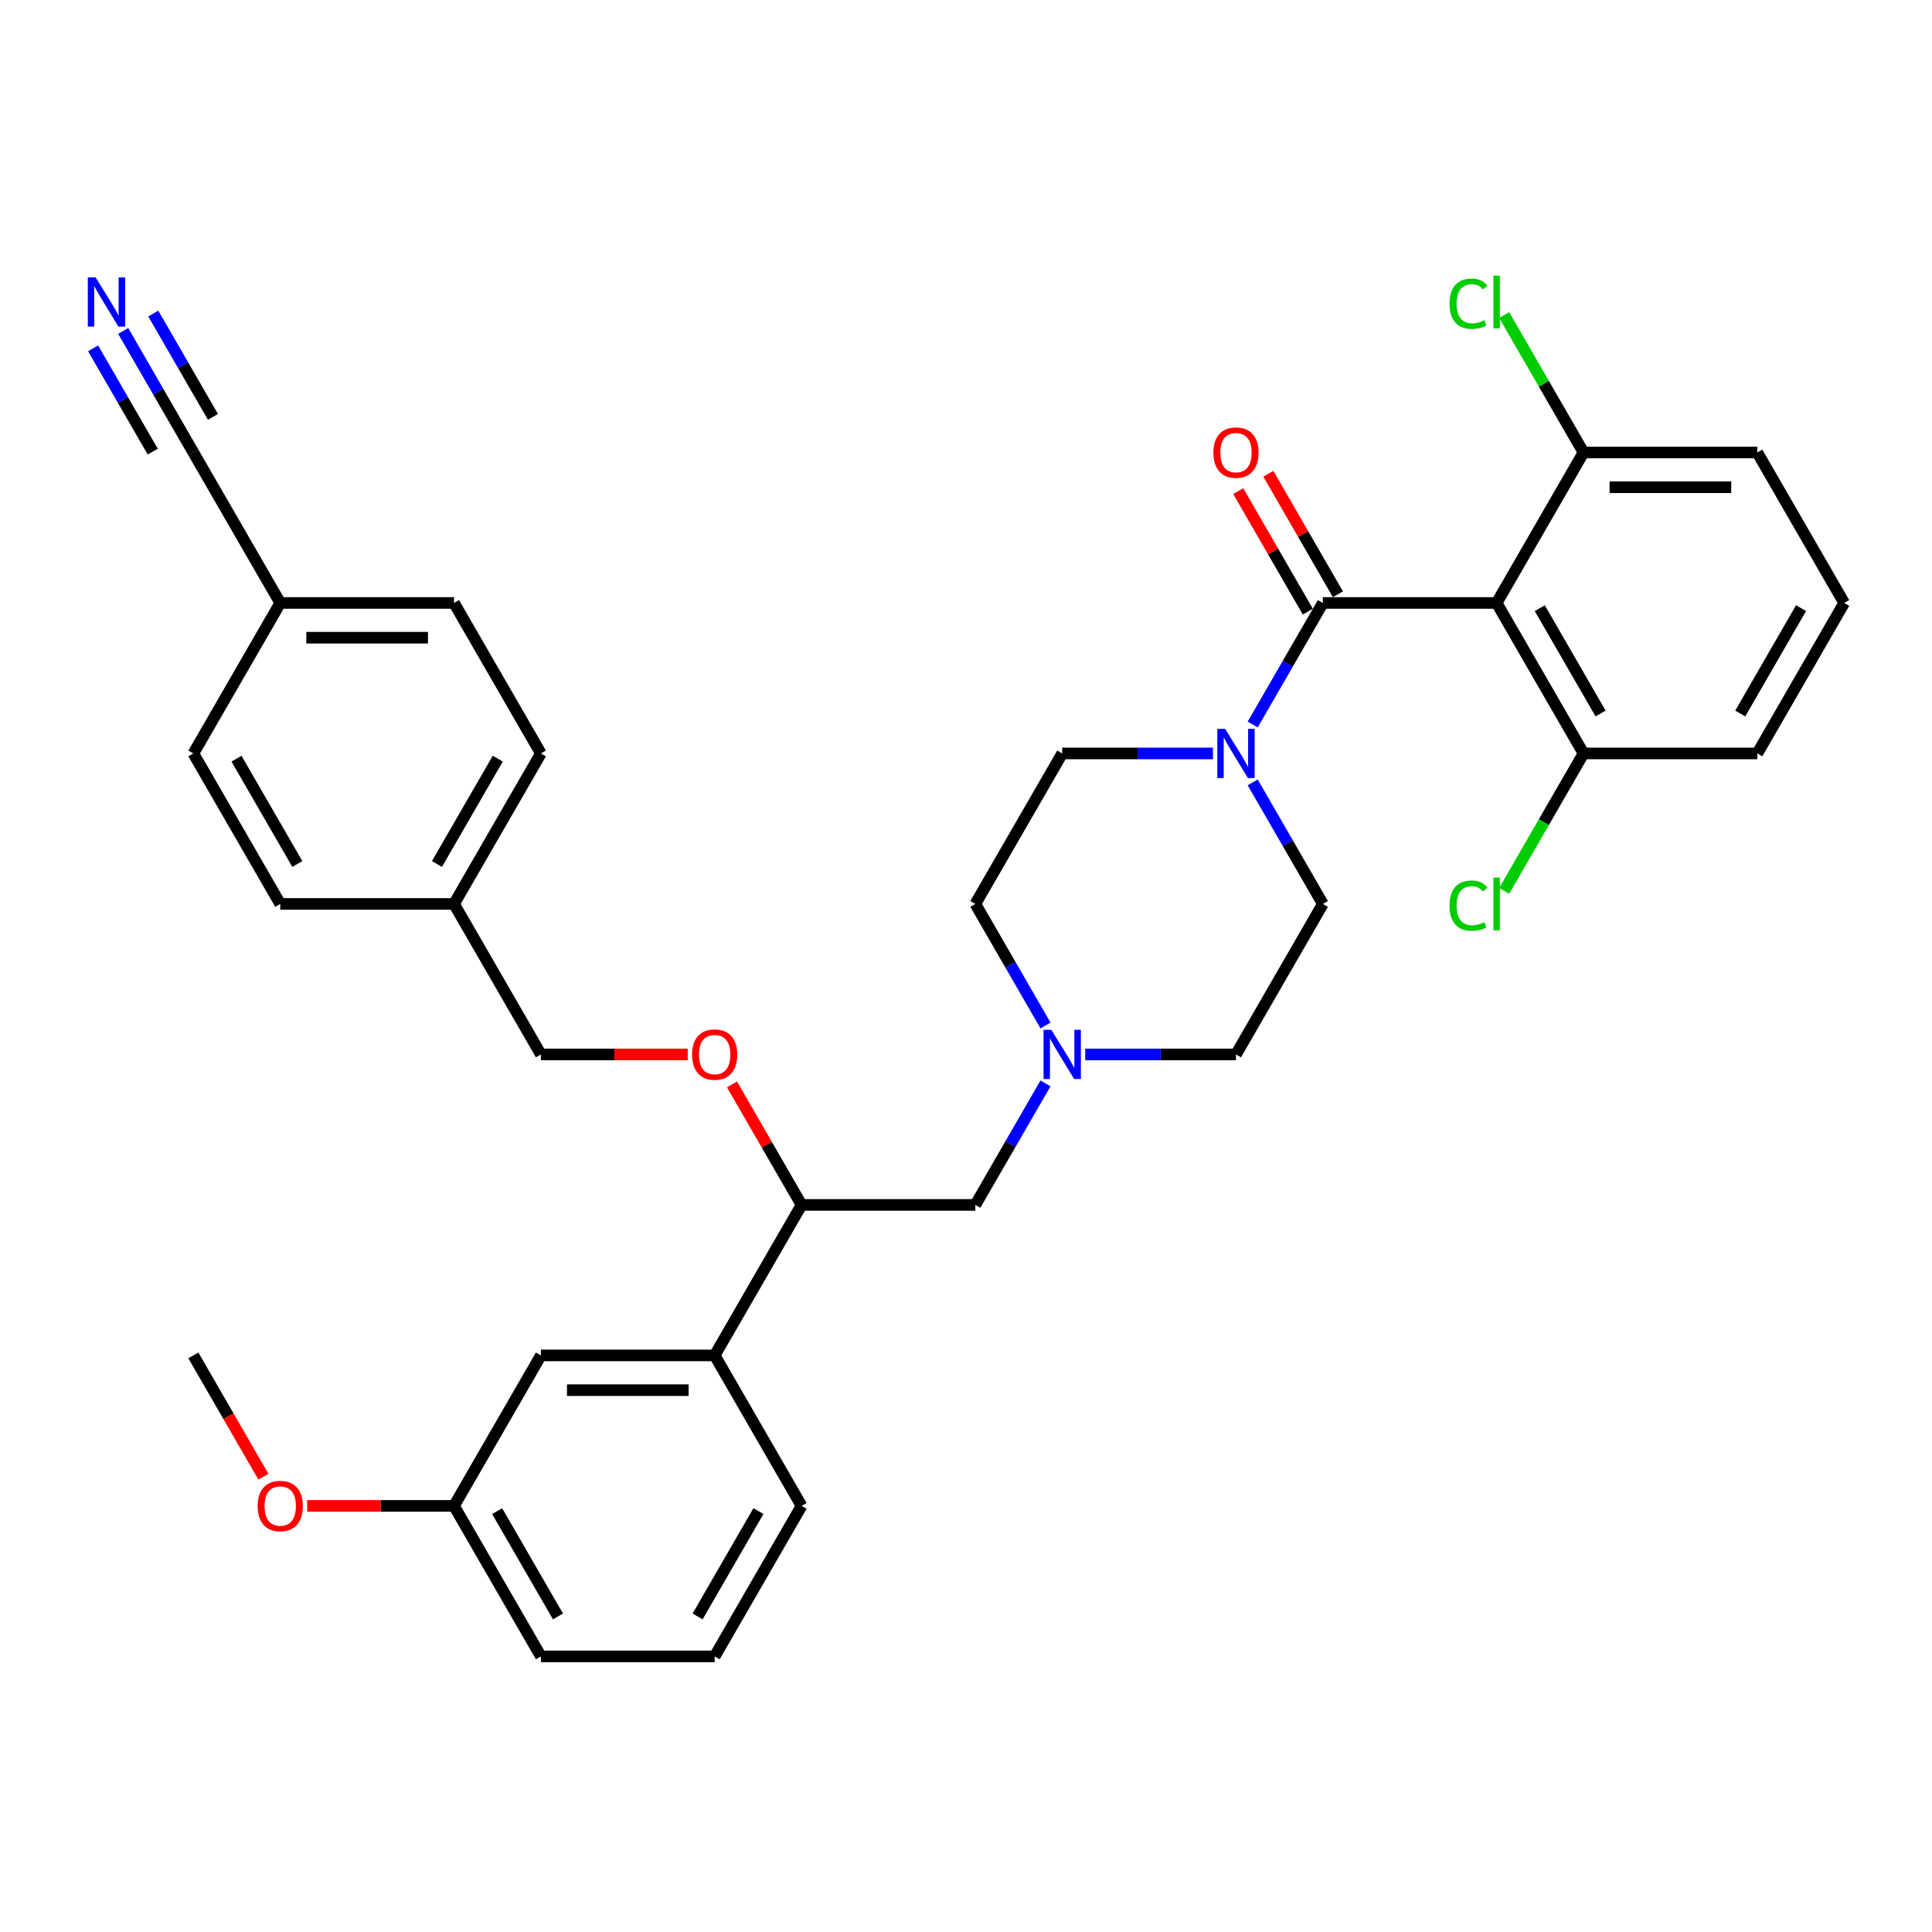<?xml version='1.0' encoding='iso-8859-1'?>
<svg version='1.1' baseProfile='full'
              xmlns='http://www.w3.org/2000/svg'
                      xmlns:rdkit='http://www.rdkit.org/xml'
                      xmlns:xlink='http://www.w3.org/1999/xlink'
                  xml:space='preserve'
width='1000px' height='1000px' viewBox='0 0 1000 1000'>
<!-- END OF HEADER -->
<rect style='opacity:1.0;fill:#FFFFFF;stroke:none' width='1000' height='1000' x='0' y='0'> </rect>
<path class='bond-0' d='M 684.716,467.88 L 639.745,545.773' style='fill:none;fill-rule:evenodd;stroke:#000000;stroke-width:6px;stroke-linecap:butt;stroke-linejoin:miter;stroke-opacity:1' />
<path class='bond-1' d='M 684.716,467.88 L 666.556,436.426' style='fill:none;fill-rule:evenodd;stroke:#000000;stroke-width:6px;stroke-linecap:butt;stroke-linejoin:miter;stroke-opacity:1' />
<path class='bond-1' d='M 666.556,436.426 L 648.396,404.972' style='fill:none;fill-rule:evenodd;stroke:#0000FF;stroke-width:6px;stroke-linecap:butt;stroke-linejoin:miter;stroke-opacity:1' />
<path class='bond-2' d='M 639.745,545.773 L 600.727,545.773' style='fill:none;fill-rule:evenodd;stroke:#000000;stroke-width:6px;stroke-linecap:butt;stroke-linejoin:miter;stroke-opacity:1' />
<path class='bond-2' d='M 600.727,545.773 L 561.71,545.773' style='fill:none;fill-rule:evenodd;stroke:#0000FF;stroke-width:6px;stroke-linecap:butt;stroke-linejoin:miter;stroke-opacity:1' />
<path class='bond-3' d='M 541.15,530.789 L 522.99,499.334' style='fill:none;fill-rule:evenodd;stroke:#0000FF;stroke-width:6px;stroke-linecap:butt;stroke-linejoin:miter;stroke-opacity:1' />
<path class='bond-3' d='M 522.99,499.334 L 504.83,467.88' style='fill:none;fill-rule:evenodd;stroke:#000000;stroke-width:6px;stroke-linecap:butt;stroke-linejoin:miter;stroke-opacity:1' />
<path class='bond-4' d='M 541.15,560.758 L 522.99,592.212' style='fill:none;fill-rule:evenodd;stroke:#0000FF;stroke-width:6px;stroke-linecap:butt;stroke-linejoin:miter;stroke-opacity:1' />
<path class='bond-4' d='M 522.99,592.212 L 504.83,623.666' style='fill:none;fill-rule:evenodd;stroke:#000000;stroke-width:6px;stroke-linecap:butt;stroke-linejoin:miter;stroke-opacity:1' />
<path class='bond-5' d='M 504.83,467.88 L 549.801,389.987' style='fill:none;fill-rule:evenodd;stroke:#000000;stroke-width:6px;stroke-linecap:butt;stroke-linejoin:miter;stroke-opacity:1' />
<path class='bond-6' d='M 549.801,389.987 L 588.819,389.987' style='fill:none;fill-rule:evenodd;stroke:#000000;stroke-width:6px;stroke-linecap:butt;stroke-linejoin:miter;stroke-opacity:1' />
<path class='bond-6' d='M 588.819,389.987 L 627.836,389.987' style='fill:none;fill-rule:evenodd;stroke:#0000FF;stroke-width:6px;stroke-linecap:butt;stroke-linejoin:miter;stroke-opacity:1' />
<path class='bond-7' d='M 648.396,375.003 L 666.556,343.548' style='fill:none;fill-rule:evenodd;stroke:#0000FF;stroke-width:6px;stroke-linecap:butt;stroke-linejoin:miter;stroke-opacity:1' />
<path class='bond-7' d='M 666.556,343.548 L 684.716,312.094' style='fill:none;fill-rule:evenodd;stroke:#000000;stroke-width:6px;stroke-linecap:butt;stroke-linejoin:miter;stroke-opacity:1' />
<path class='bond-8' d='M 692.505,307.597 L 674.501,276.413' style='fill:none;fill-rule:evenodd;stroke:#000000;stroke-width:6px;stroke-linecap:butt;stroke-linejoin:miter;stroke-opacity:1' />
<path class='bond-8' d='M 674.501,276.413 L 656.497,245.228' style='fill:none;fill-rule:evenodd;stroke:#FF0000;stroke-width:6px;stroke-linecap:butt;stroke-linejoin:miter;stroke-opacity:1' />
<path class='bond-8' d='M 676.927,316.591 L 658.923,285.407' style='fill:none;fill-rule:evenodd;stroke:#000000;stroke-width:6px;stroke-linecap:butt;stroke-linejoin:miter;stroke-opacity:1' />
<path class='bond-8' d='M 658.923,285.407 L 640.918,254.222' style='fill:none;fill-rule:evenodd;stroke:#FF0000;stroke-width:6px;stroke-linecap:butt;stroke-linejoin:miter;stroke-opacity:1' />
<path class='bond-9' d='M 684.716,312.094 L 774.659,312.094' style='fill:none;fill-rule:evenodd;stroke:#000000;stroke-width:6px;stroke-linecap:butt;stroke-linejoin:miter;stroke-opacity:1' />
<path class='bond-10' d='M 504.83,623.666 L 414.887,623.666' style='fill:none;fill-rule:evenodd;stroke:#000000;stroke-width:6px;stroke-linecap:butt;stroke-linejoin:miter;stroke-opacity:1' />
<path class='bond-11' d='M 414.887,623.666 L 369.915,701.559' style='fill:none;fill-rule:evenodd;stroke:#000000;stroke-width:6px;stroke-linecap:butt;stroke-linejoin:miter;stroke-opacity:1' />
<path class='bond-12' d='M 414.887,623.666 L 396.883,592.482' style='fill:none;fill-rule:evenodd;stroke:#000000;stroke-width:6px;stroke-linecap:butt;stroke-linejoin:miter;stroke-opacity:1' />
<path class='bond-12' d='M 396.883,592.482 L 378.878,561.297' style='fill:none;fill-rule:evenodd;stroke:#FF0000;stroke-width:6px;stroke-linecap:butt;stroke-linejoin:miter;stroke-opacity:1' />
<path class='bond-13' d='M 369.915,701.559 L 279.972,701.559' style='fill:none;fill-rule:evenodd;stroke:#000000;stroke-width:6px;stroke-linecap:butt;stroke-linejoin:miter;stroke-opacity:1' />
<path class='bond-13' d='M 356.424,719.548 L 293.464,719.548' style='fill:none;fill-rule:evenodd;stroke:#000000;stroke-width:6px;stroke-linecap:butt;stroke-linejoin:miter;stroke-opacity:1' />
<path class='bond-14' d='M 369.915,701.559 L 414.887,779.452' style='fill:none;fill-rule:evenodd;stroke:#000000;stroke-width:6px;stroke-linecap:butt;stroke-linejoin:miter;stroke-opacity:1' />
<path class='bond-15' d='M 355.974,545.773 L 317.973,545.773' style='fill:none;fill-rule:evenodd;stroke:#FF0000;stroke-width:6px;stroke-linecap:butt;stroke-linejoin:miter;stroke-opacity:1' />
<path class='bond-15' d='M 317.973,545.773 L 279.972,545.773' style='fill:none;fill-rule:evenodd;stroke:#000000;stroke-width:6px;stroke-linecap:butt;stroke-linejoin:miter;stroke-opacity:1' />
<path class='bond-16' d='M 279.972,701.559 L 235.001,779.452' style='fill:none;fill-rule:evenodd;stroke:#000000;stroke-width:6px;stroke-linecap:butt;stroke-linejoin:miter;stroke-opacity:1' />
<path class='bond-17' d='M 235.001,779.452 L 279.972,857.345' style='fill:none;fill-rule:evenodd;stroke:#000000;stroke-width:6px;stroke-linecap:butt;stroke-linejoin:miter;stroke-opacity:1' />
<path class='bond-17' d='M 257.325,782.142 L 288.805,836.667' style='fill:none;fill-rule:evenodd;stroke:#000000;stroke-width:6px;stroke-linecap:butt;stroke-linejoin:miter;stroke-opacity:1' />
<path class='bond-18' d='M 235.001,779.452 L 197,779.452' style='fill:none;fill-rule:evenodd;stroke:#000000;stroke-width:6px;stroke-linecap:butt;stroke-linejoin:miter;stroke-opacity:1' />
<path class='bond-18' d='M 197,779.452 L 158.999,779.452' style='fill:none;fill-rule:evenodd;stroke:#FF0000;stroke-width:6px;stroke-linecap:butt;stroke-linejoin:miter;stroke-opacity:1' />
<path class='bond-19' d='M 279.972,857.345 L 369.915,857.345' style='fill:none;fill-rule:evenodd;stroke:#000000;stroke-width:6px;stroke-linecap:butt;stroke-linejoin:miter;stroke-opacity:1' />
<path class='bond-20' d='M 369.915,857.345 L 414.887,779.452' style='fill:none;fill-rule:evenodd;stroke:#000000;stroke-width:6px;stroke-linecap:butt;stroke-linejoin:miter;stroke-opacity:1' />
<path class='bond-20' d='M 361.082,836.667 L 392.563,782.142' style='fill:none;fill-rule:evenodd;stroke:#000000;stroke-width:6px;stroke-linecap:butt;stroke-linejoin:miter;stroke-opacity:1' />
<path class='bond-21' d='M 136.323,764.324 L 118.205,732.942' style='fill:none;fill-rule:evenodd;stroke:#FF0000;stroke-width:6px;stroke-linecap:butt;stroke-linejoin:miter;stroke-opacity:1' />
<path class='bond-21' d='M 118.205,732.942 L 100.086,701.559' style='fill:none;fill-rule:evenodd;stroke:#000000;stroke-width:6px;stroke-linecap:butt;stroke-linejoin:miter;stroke-opacity:1' />
<path class='bond-22' d='M 279.972,545.773 L 235.001,467.88' style='fill:none;fill-rule:evenodd;stroke:#000000;stroke-width:6px;stroke-linecap:butt;stroke-linejoin:miter;stroke-opacity:1' />
<path class='bond-23' d='M 235.001,467.88 L 279.972,389.987' style='fill:none;fill-rule:evenodd;stroke:#000000;stroke-width:6px;stroke-linecap:butt;stroke-linejoin:miter;stroke-opacity:1' />
<path class='bond-23' d='M 226.168,447.202 L 257.648,392.677' style='fill:none;fill-rule:evenodd;stroke:#000000;stroke-width:6px;stroke-linecap:butt;stroke-linejoin:miter;stroke-opacity:1' />
<path class='bond-24' d='M 235.001,467.88 L 145.058,467.88' style='fill:none;fill-rule:evenodd;stroke:#000000;stroke-width:6px;stroke-linecap:butt;stroke-linejoin:miter;stroke-opacity:1' />
<path class='bond-25' d='M 279.972,389.987 L 235.001,312.094' style='fill:none;fill-rule:evenodd;stroke:#000000;stroke-width:6px;stroke-linecap:butt;stroke-linejoin:miter;stroke-opacity:1' />
<path class='bond-26' d='M 235.001,312.094 L 145.058,312.094' style='fill:none;fill-rule:evenodd;stroke:#000000;stroke-width:6px;stroke-linecap:butt;stroke-linejoin:miter;stroke-opacity:1' />
<path class='bond-26' d='M 221.509,330.083 L 158.549,330.083' style='fill:none;fill-rule:evenodd;stroke:#000000;stroke-width:6px;stroke-linecap:butt;stroke-linejoin:miter;stroke-opacity:1' />
<path class='bond-27' d='M 145.058,312.094 L 100.086,389.987' style='fill:none;fill-rule:evenodd;stroke:#000000;stroke-width:6px;stroke-linecap:butt;stroke-linejoin:miter;stroke-opacity:1' />
<path class='bond-28' d='M 145.058,312.094 L 100.086,234.201' style='fill:none;fill-rule:evenodd;stroke:#000000;stroke-width:6px;stroke-linecap:butt;stroke-linejoin:miter;stroke-opacity:1' />
<path class='bond-29' d='M 100.086,389.987 L 145.058,467.88' style='fill:none;fill-rule:evenodd;stroke:#000000;stroke-width:6px;stroke-linecap:butt;stroke-linejoin:miter;stroke-opacity:1' />
<path class='bond-29' d='M 122.41,392.677 L 153.89,447.202' style='fill:none;fill-rule:evenodd;stroke:#000000;stroke-width:6px;stroke-linecap:butt;stroke-linejoin:miter;stroke-opacity:1' />
<path class='bond-30' d='M 100.086,234.201 L 81.926,202.747' style='fill:none;fill-rule:evenodd;stroke:#000000;stroke-width:6px;stroke-linecap:butt;stroke-linejoin:miter;stroke-opacity:1' />
<path class='bond-30' d='M 81.926,202.747 L 63.766,171.293' style='fill:none;fill-rule:evenodd;stroke:#0000FF;stroke-width:6px;stroke-linecap:butt;stroke-linejoin:miter;stroke-opacity:1' />
<path class='bond-30' d='M 110.217,215.771 L 94.781,189.034' style='fill:none;fill-rule:evenodd;stroke:#000000;stroke-width:6px;stroke-linecap:butt;stroke-linejoin:miter;stroke-opacity:1' />
<path class='bond-30' d='M 94.781,189.034 L 79.344,162.298' style='fill:none;fill-rule:evenodd;stroke:#0000FF;stroke-width:6px;stroke-linecap:butt;stroke-linejoin:miter;stroke-opacity:1' />
<path class='bond-30' d='M 79.059,233.759 L 63.623,207.023' style='fill:none;fill-rule:evenodd;stroke:#000000;stroke-width:6px;stroke-linecap:butt;stroke-linejoin:miter;stroke-opacity:1' />
<path class='bond-30' d='M 63.623,207.023 L 48.187,180.287' style='fill:none;fill-rule:evenodd;stroke:#0000FF;stroke-width:6px;stroke-linecap:butt;stroke-linejoin:miter;stroke-opacity:1' />
<path class='bond-31' d='M 774.659,312.094 L 819.631,389.987' style='fill:none;fill-rule:evenodd;stroke:#000000;stroke-width:6px;stroke-linecap:butt;stroke-linejoin:miter;stroke-opacity:1' />
<path class='bond-31' d='M 796.984,314.784 L 828.464,369.309' style='fill:none;fill-rule:evenodd;stroke:#000000;stroke-width:6px;stroke-linecap:butt;stroke-linejoin:miter;stroke-opacity:1' />
<path class='bond-32' d='M 774.659,312.094 L 819.631,234.201' style='fill:none;fill-rule:evenodd;stroke:#000000;stroke-width:6px;stroke-linecap:butt;stroke-linejoin:miter;stroke-opacity:1' />
<path class='bond-33' d='M 819.631,389.987 L 909.574,389.987' style='fill:none;fill-rule:evenodd;stroke:#000000;stroke-width:6px;stroke-linecap:butt;stroke-linejoin:miter;stroke-opacity:1' />
<path class='bond-34' d='M 819.631,389.987 L 799.097,425.553' style='fill:none;fill-rule:evenodd;stroke:#000000;stroke-width:6px;stroke-linecap:butt;stroke-linejoin:miter;stroke-opacity:1' />
<path class='bond-34' d='M 799.097,425.553 L 778.563,461.119' style='fill:none;fill-rule:evenodd;stroke:#00CC00;stroke-width:6px;stroke-linecap:butt;stroke-linejoin:miter;stroke-opacity:1' />
<path class='bond-35' d='M 819.631,234.201 L 909.574,234.201' style='fill:none;fill-rule:evenodd;stroke:#000000;stroke-width:6px;stroke-linecap:butt;stroke-linejoin:miter;stroke-opacity:1' />
<path class='bond-35' d='M 833.122,252.19 L 896.082,252.19' style='fill:none;fill-rule:evenodd;stroke:#000000;stroke-width:6px;stroke-linecap:butt;stroke-linejoin:miter;stroke-opacity:1' />
<path class='bond-36' d='M 819.631,234.201 L 799.097,198.635' style='fill:none;fill-rule:evenodd;stroke:#000000;stroke-width:6px;stroke-linecap:butt;stroke-linejoin:miter;stroke-opacity:1' />
<path class='bond-36' d='M 799.097,198.635 L 778.563,163.069' style='fill:none;fill-rule:evenodd;stroke:#00CC00;stroke-width:6px;stroke-linecap:butt;stroke-linejoin:miter;stroke-opacity:1' />
<path class='bond-37' d='M 909.574,389.987 L 954.545,312.094' style='fill:none;fill-rule:evenodd;stroke:#000000;stroke-width:6px;stroke-linecap:butt;stroke-linejoin:miter;stroke-opacity:1' />
<path class='bond-37' d='M 900.741,369.309 L 932.221,314.784' style='fill:none;fill-rule:evenodd;stroke:#000000;stroke-width:6px;stroke-linecap:butt;stroke-linejoin:miter;stroke-opacity:1' />
<path class='bond-38' d='M 909.574,234.201 L 954.545,312.094' style='fill:none;fill-rule:evenodd;stroke:#000000;stroke-width:6px;stroke-linecap:butt;stroke-linejoin:miter;stroke-opacity:1' />
<path  class='atom-2' d='M 544.171 533.037
L 552.518 546.529
Q 553.345 547.86, 554.676 550.27
Q 556.008 552.681, 556.08 552.825
L 556.08 533.037
L 559.461 533.037
L 559.461 558.509
L 555.972 558.509
L 547.013 543.758
Q 545.97 542.032, 544.855 540.053
Q 543.775 538.074, 543.452 537.462
L 543.452 558.509
L 540.142 558.509
L 540.142 533.037
L 544.171 533.037
' fill='#0000FF'/>
<path  class='atom-5' d='M 634.114 377.251
L 642.461 390.743
Q 643.288 392.074, 644.62 394.484
Q 645.951 396.895, 646.023 397.039
L 646.023 377.251
L 649.404 377.251
L 649.404 402.723
L 645.915 402.723
L 636.956 387.972
Q 635.913 386.246, 634.798 384.267
Q 633.718 382.288, 633.395 381.676
L 633.395 402.723
L 630.085 402.723
L 630.085 377.251
L 634.114 377.251
' fill='#0000FF'/>
<path  class='atom-7' d='M 628.052 234.273
Q 628.052 228.157, 631.074 224.739
Q 634.096 221.321, 639.745 221.321
Q 645.393 221.321, 648.415 224.739
Q 651.437 228.157, 651.437 234.273
Q 651.437 240.461, 648.379 243.987
Q 645.321 247.477, 639.745 247.477
Q 634.132 247.477, 631.074 243.987
Q 628.052 240.497, 628.052 234.273
M 639.745 244.599
Q 643.63 244.599, 645.717 242.008
Q 647.839 239.382, 647.839 234.273
Q 647.839 229.272, 645.717 226.754
Q 643.63 224.199, 639.745 224.199
Q 635.859 224.199, 633.736 226.718
Q 631.65 229.236, 631.65 234.273
Q 631.65 239.418, 633.736 242.008
Q 635.859 244.599, 639.745 244.599
' fill='#FF0000'/>
<path  class='atom-11' d='M 358.223 545.845
Q 358.223 539.729, 361.245 536.311
Q 364.267 532.893, 369.915 532.893
Q 375.564 532.893, 378.586 536.311
Q 381.608 539.729, 381.608 545.845
Q 381.608 552.033, 378.55 555.559
Q 375.492 559.049, 369.915 559.049
Q 364.303 559.049, 361.245 555.559
Q 358.223 552.069, 358.223 545.845
M 369.915 556.171
Q 373.801 556.171, 375.888 553.58
Q 378.01 550.954, 378.01 545.845
Q 378.01 540.844, 375.888 538.326
Q 373.801 535.772, 369.915 535.772
Q 366.03 535.772, 363.907 538.29
Q 361.82 540.808, 361.82 545.845
Q 361.82 550.99, 363.907 553.58
Q 366.03 556.171, 369.915 556.171
' fill='#FF0000'/>
<path  class='atom-17' d='M 133.365 779.524
Q 133.365 773.408, 136.387 769.99
Q 139.409 766.572, 145.058 766.572
Q 150.706 766.572, 153.728 769.99
Q 156.75 773.408, 156.75 779.524
Q 156.75 785.712, 153.692 789.238
Q 150.634 792.728, 145.058 792.728
Q 139.445 792.728, 136.387 789.238
Q 133.365 785.748, 133.365 779.524
M 145.058 789.85
Q 148.943 789.85, 151.03 787.259
Q 153.152 784.633, 153.152 779.524
Q 153.152 774.523, 151.03 772.005
Q 148.943 769.451, 145.058 769.451
Q 141.172 769.451, 139.049 771.969
Q 136.963 774.487, 136.963 779.524
Q 136.963 784.669, 139.049 787.259
Q 141.172 789.85, 145.058 789.85
' fill='#FF0000'/>
<path  class='atom-27' d='M 49.484 143.572
L 57.831 157.064
Q 58.658 158.395, 59.989 160.805
Q 61.321 163.216, 61.392 163.36
L 61.392 143.572
L 64.774 143.572
L 64.774 169.044
L 61.285 169.044
L 52.326 154.293
Q 51.283 152.566, 50.168 150.588
Q 49.088 148.609, 48.764 147.997
L 48.764 169.044
L 45.455 169.044
L 45.455 143.572
L 49.484 143.572
' fill='#0000FF'/>
<path  class='atom-32' d='M 750.267 468.762
Q 750.267 462.43, 753.217 459.12
Q 756.203 455.774, 761.851 455.774
Q 767.104 455.774, 769.91 459.479
L 767.536 461.422
Q 765.485 458.724, 761.851 458.724
Q 758.002 458.724, 755.951 461.314
Q 753.936 463.869, 753.936 468.762
Q 753.936 473.798, 756.023 476.389
Q 758.146 478.979, 762.247 478.979
Q 765.053 478.979, 768.327 477.288
L 769.335 479.987
Q 768.003 480.85, 765.989 481.354
Q 763.974 481.857, 761.743 481.857
Q 756.203 481.857, 753.217 478.475
Q 750.267 475.094, 750.267 468.762
' fill='#00CC00'/>
<path  class='atom-32' d='M 773.004 454.227
L 776.314 454.227
L 776.314 481.534
L 773.004 481.534
L 773.004 454.227
' fill='#00CC00'/>
<path  class='atom-34' d='M 750.267 157.19
Q 750.267 150.858, 753.217 147.548
Q 756.203 144.202, 761.851 144.202
Q 767.104 144.202, 769.91 147.907
L 767.536 149.85
Q 765.485 147.152, 761.851 147.152
Q 758.002 147.152, 755.951 149.742
Q 753.936 152.297, 753.936 157.19
Q 753.936 162.226, 756.023 164.817
Q 758.146 167.407, 762.247 167.407
Q 765.053 167.407, 768.327 165.716
L 769.335 168.414
Q 768.003 169.278, 765.989 169.782
Q 763.974 170.285, 761.743 170.285
Q 756.203 170.285, 753.217 166.903
Q 750.267 163.522, 750.267 157.19
' fill='#00CC00'/>
<path  class='atom-34' d='M 773.004 142.655
L 776.314 142.655
L 776.314 169.961
L 773.004 169.961
L 773.004 142.655
' fill='#00CC00'/>
</svg>
